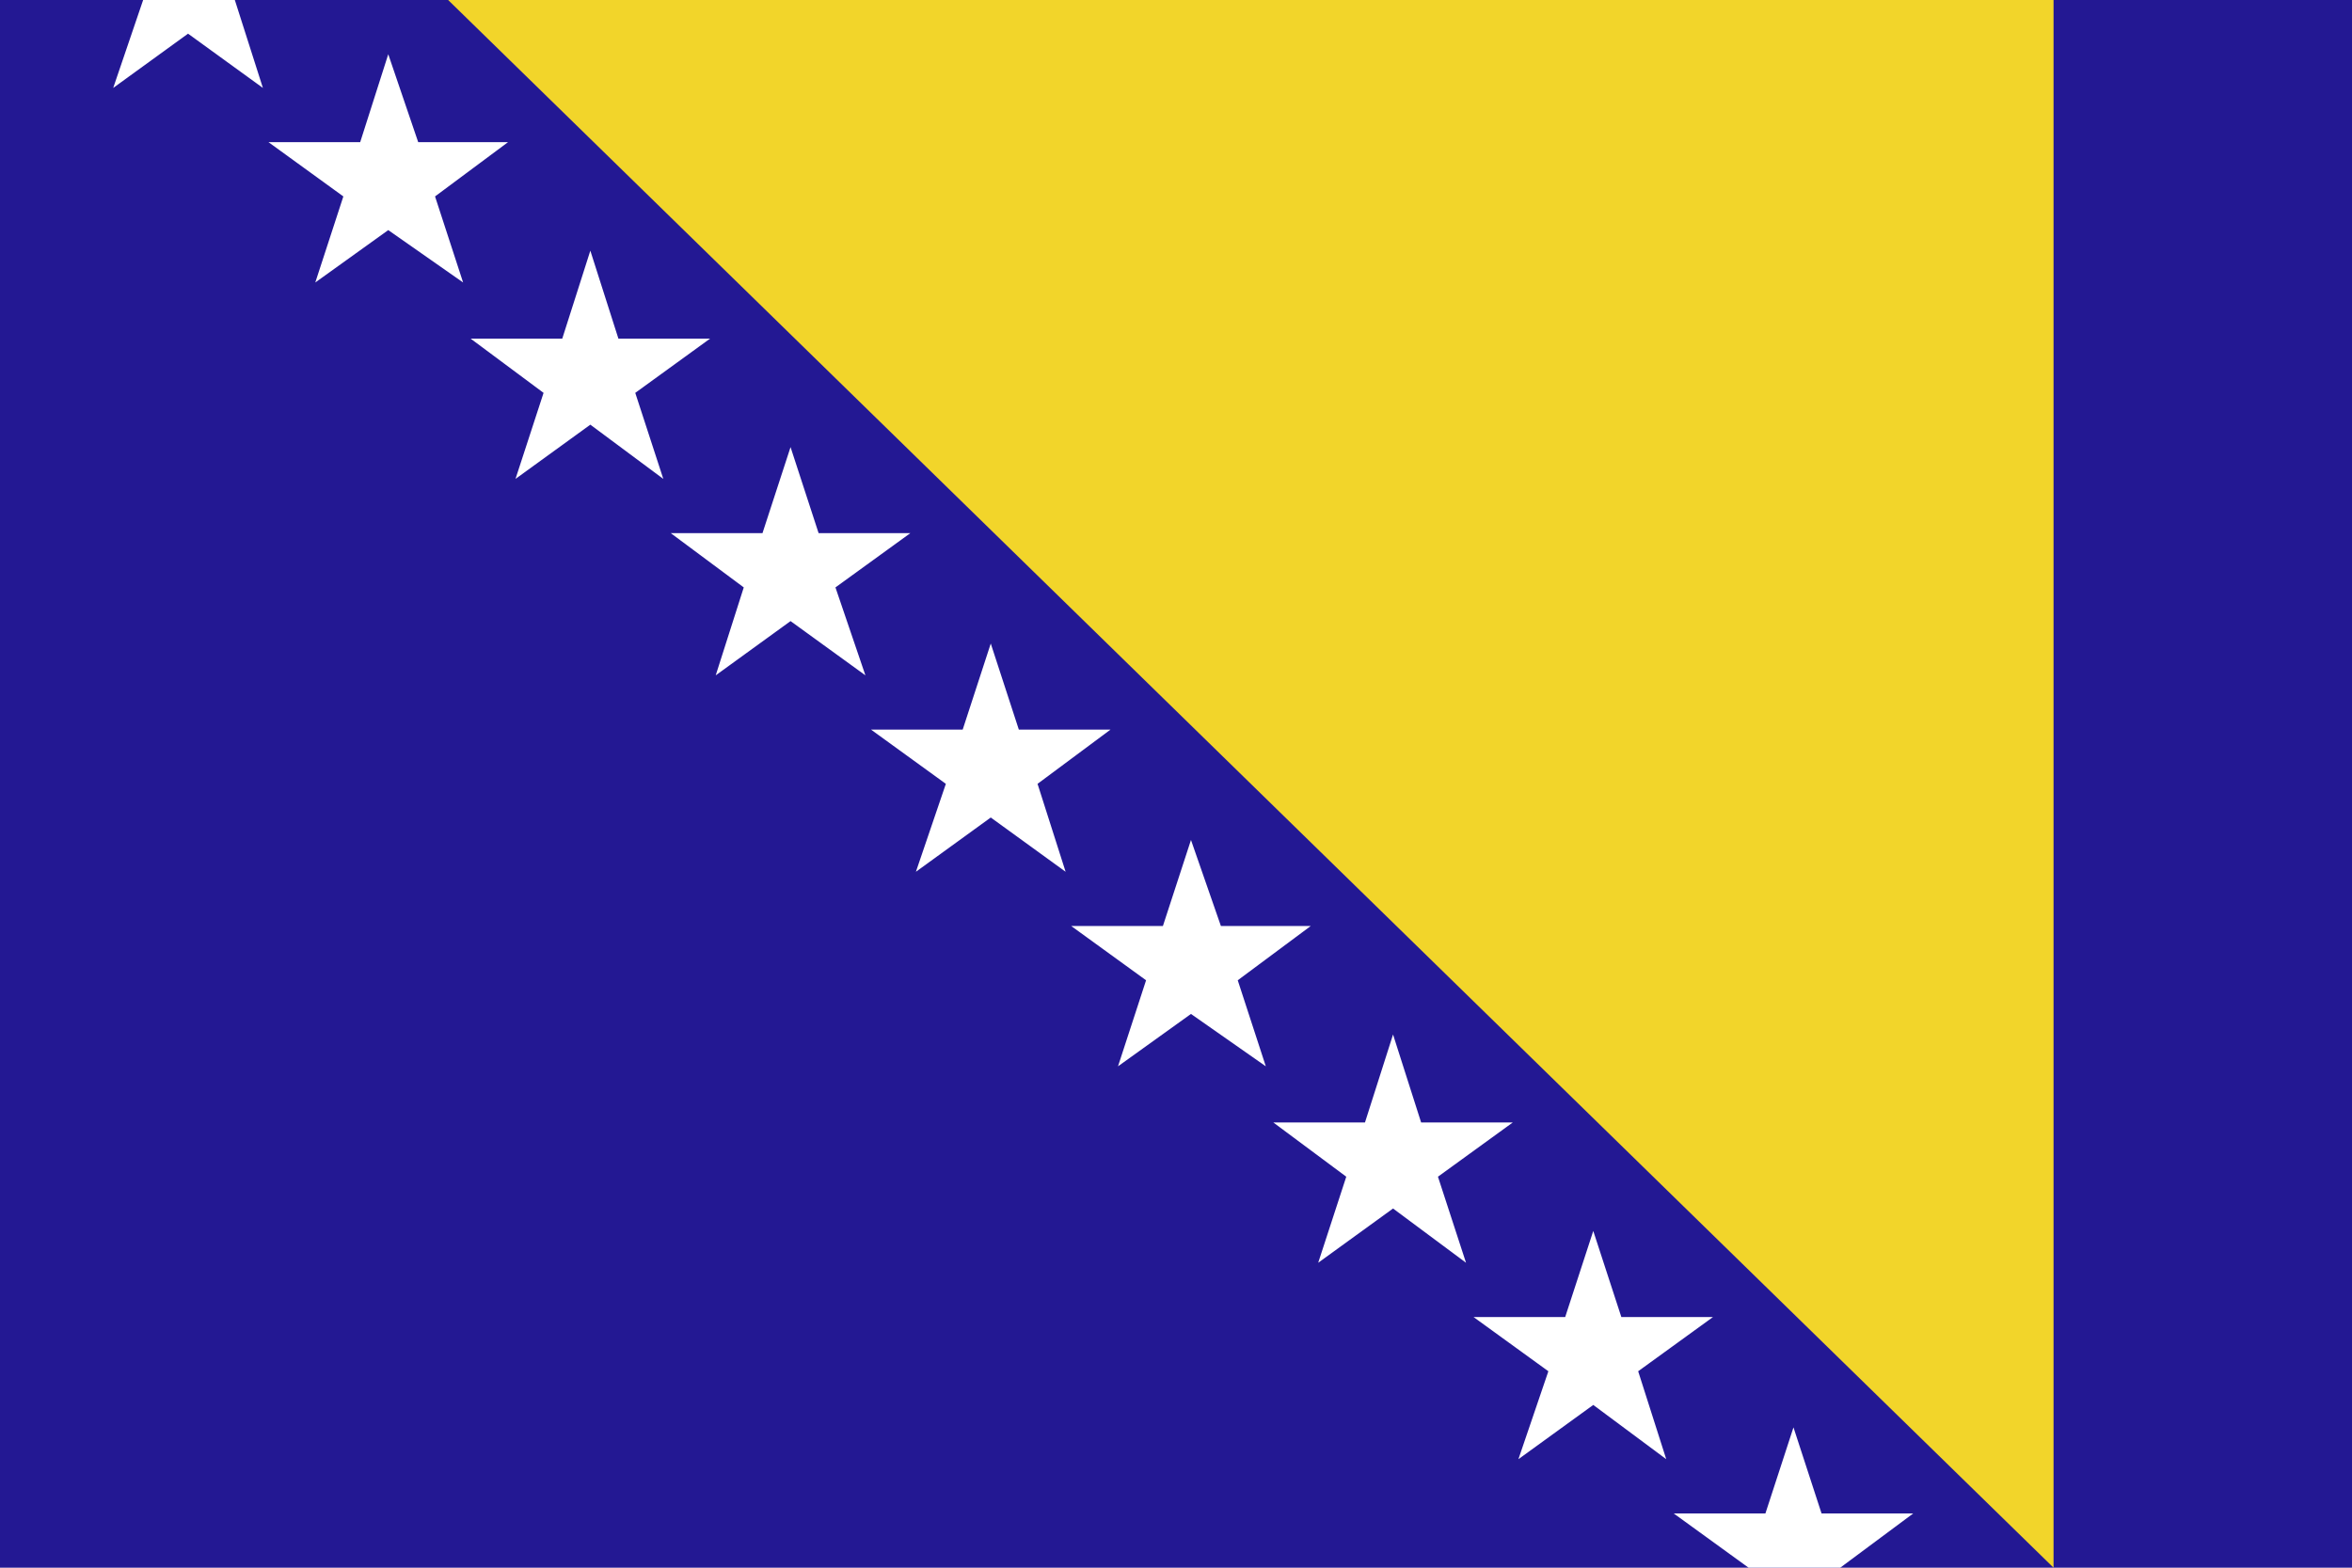 <?xml version="1.0" encoding="utf-8"?>
<!-- Generator: Adobe Illustrator 22.0.1, SVG Export Plug-In . SVG Version: 6.00 Build 0)  -->
<svg version="1.2" baseProfile="tiny" id="Layer_1" xmlns="http://www.w3.org/2000/svg" xmlns:xlink="http://www.w3.org/1999/xlink"
	 x="0px" y="0px" viewBox="0 0 1200 800" xml:space="preserve">
<g id="Layer_2_1_">
	<g id="Layer_1-2">
		<rect fill="#231893" width="1200" height="800"/>
		<polygon fill="#F2D52A" points="1047.73,800 228.64,0 1047.73,0 		"/>
		<polygon fill="#FFFFFF" points="134.13,44.87 95.94,17.18 57.76,44.87 73.03,0 119.81,0 		"/>
		<polygon fill="#FFFFFF" points="198.09,27.68 213.37,72.55 259.19,72.55 221.96,100.24 236.28,144.15 198.09,117.42 
			160.86,144.15 175.18,100.24 136.99,72.55 183.77,72.55 		"/>
		<polygon fill="#FFFFFF" points="301.19,127.92 315.51,172.79 362.29,172.79 324.11,200.48 338.42,244.39 301.19,216.71 
			263.01,244.39 277.33,200.48 240.1,172.79 286.87,172.79 		"/>
		<polygon fill="#FFFFFF" points="403.34,228.16 417.66,272.08 464.44,272.08 426.25,299.76 441.53,344.63 403.34,316.95 
			365.16,344.63 379.47,299.76 342.24,272.08 389.02,272.08 		"/>
		<polygon fill="#FFFFFF" points="505.49,328.4 519.81,372.32 566.59,372.32 529.36,400 543.68,444.87 505.49,417.18 467.3,444.87 
			482.58,400 444.39,372.32 491.17,372.32 		"/>
		<polygon fill="#FFFFFF" points="607.64,428.64 622.91,472.55 668.74,472.55 631.5,500.24 645.82,544.15 607.64,517.42 
			570.41,544.15 584.73,500.24 546.54,472.55 593.32,472.55 		"/>
		<polygon fill="#FFFFFF" points="710.74,527.92 725.06,572.79 771.84,572.79 733.65,600.48 747.97,644.39 710.74,616.71 
			672.55,644.39 686.87,600.48 649.64,572.79 696.42,572.79 		"/>
		<polygon fill="#FFFFFF" points="812.89,628.16 827.21,672.08 873.99,672.08 835.8,699.76 850.12,744.63 812.89,716.95 
			774.7,744.63 789.98,699.76 751.79,672.08 798.57,672.08 		"/>
		<polygon fill="#FFFFFF" points="976.13,772.32 938.9,800 892.12,800 853.94,772.32 900.72,772.32 915.04,728.4 929.36,772.32 		
			"/>
	</g>
</g>
</svg>
